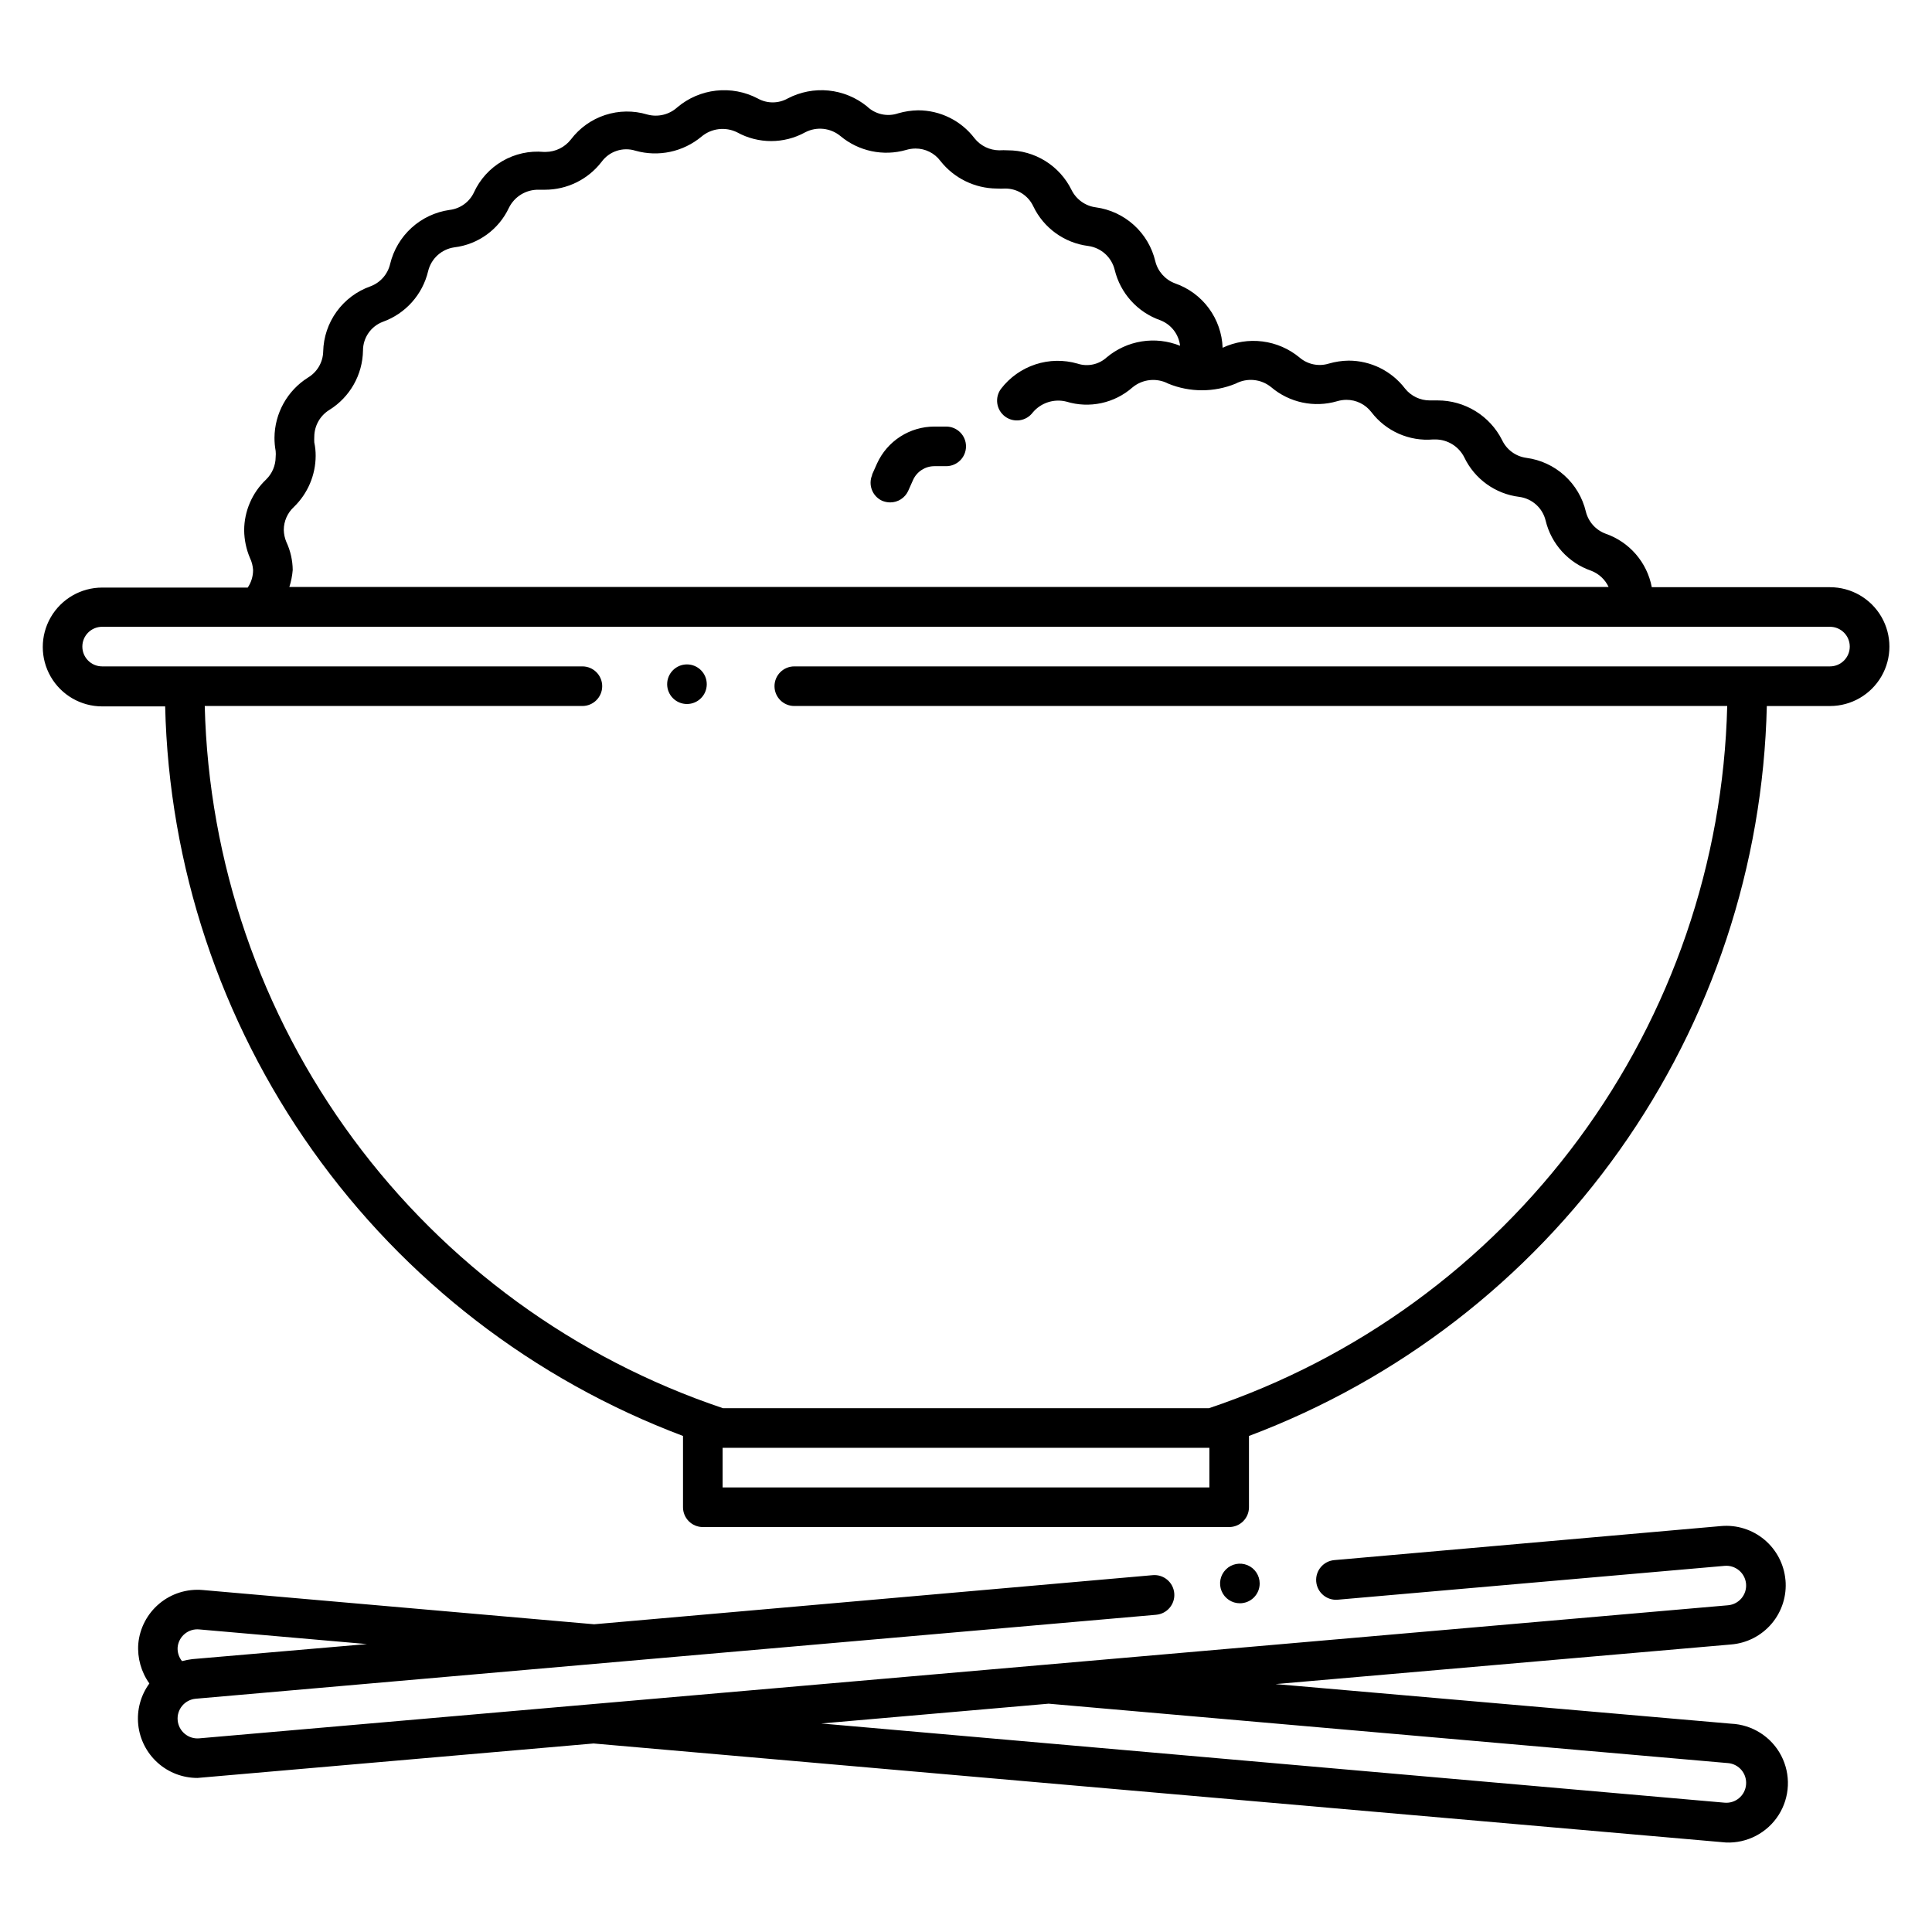 <?xml version="1.0" encoding="UTF-8"?>
<!-- The Best Svg Icon site in the world: iconSvg.co, Visit us! https://iconsvg.co -->
<svg fill="#000000" width="800px" height="800px" version="1.1" viewBox="144 144 512 512" xmlns="http://www.w3.org/2000/svg">
 <path d="m628.97 299.61h-47.23c-0.613-3.231-2.066-6.238-4.211-8.727-2.148-2.488-4.914-4.367-8.02-5.445-2.617-0.965-4.582-3.168-5.246-5.879-0.879-3.684-2.856-7.012-5.664-9.551-2.812-2.539-6.324-4.168-10.082-4.668-2.812-0.375-5.246-2.156-6.453-4.727-1.594-3.156-4.031-5.809-7.043-7.66-3.012-1.852-6.477-2.836-10.012-2.836h-2.102c-2.551 0.004-4.965-1.156-6.559-3.148-3.559-4.664-9.09-7.402-14.957-7.398-1.777 0.027-3.543 0.293-5.25 0.789-2.695 0.832-5.629 0.215-7.766-1.629-2.801-2.316-6.203-3.789-9.809-4.242-3.606-0.457-7.266 0.125-10.555 1.672-0.137-3.781-1.414-7.434-3.66-10.477-2.246-3.043-5.363-5.336-8.934-6.582-2.617-0.965-4.586-3.168-5.25-5.875-0.875-3.691-2.848-7.031-5.66-9.578-2.809-2.547-6.324-4.188-10.082-4.699-2.789-0.359-5.215-2.094-6.457-4.617-1.551-3.156-3.957-5.812-6.945-7.668-2.988-1.855-6.434-2.836-9.953-2.828-0.75-0.043-1.504-0.043-2.254 0-2.559-0.02-4.973-1.195-6.562-3.199-3.555-4.668-9.09-7.406-14.957-7.402-1.773 0.031-3.539 0.293-5.246 0.789-2.891 0.992-6.094 0.285-8.293-1.836-2.91-2.363-6.453-3.816-10.18-4.191-3.731-0.371-7.488 0.355-10.812 2.09-2.477 1.395-5.5 1.395-7.977 0-3.383-1.77-7.219-2.488-11.012-2.066-3.797 0.418-7.379 1.961-10.293 4.43-2.16 1.953-5.172 2.668-7.981 1.887-3.641-1.09-7.523-1.039-11.137 0.145-3.613 1.18-6.773 3.438-9.066 6.469-1.602 2.062-4.055 3.281-6.664 3.309h-0.527c-3.82-0.348-7.656 0.5-10.973 2.43-3.32 1.926-5.957 4.836-7.551 8.328-1.211 2.547-3.652 4.293-6.457 4.617-3.758 0.535-7.266 2.188-10.074 4.742-2.805 2.555-4.781 5.894-5.668 9.586-0.641 2.734-2.613 4.961-5.25 5.93-3.586 1.273-6.699 3.609-8.93 6.691s-3.469 6.769-3.559 10.574c-0.062 2.824-1.57 5.418-3.988 6.875-5.516 3.461-8.879 9.496-8.922 16.008 0 1.16 0.105 2.32 0.312 3.461 0.055 0.543 0.055 1.086 0 1.629-0.016 2.234-0.922 4.367-2.516 5.93-3.707 3.508-5.816 8.383-5.828 13.488 0.031 2.508 0.547 4.984 1.523 7.293 0.484 1.004 0.77 2.09 0.84 3.203 0.008 1.664-0.488 3.289-1.418 4.668h-38.574c-5.621 0-10.82 3.004-13.633 7.875-2.812 4.871-2.812 10.871 0 15.742 2.812 4.871 8.012 7.871 13.633 7.871h16.691c0.996 42.234 14.594 83.207 39.051 117.66 24.453 34.449 58.645 60.801 98.184 75.68v18.895-0.004c0 1.395 0.555 2.727 1.539 3.711s2.316 1.539 3.711 1.539h139.49c1.391 0 2.727-0.555 3.711-1.539s1.535-2.316 1.535-3.711v-18.895 0.004c39.559-14.883 73.762-41.254 98.215-75.727 24.453-34.469 38.043-75.465 39.02-117.71h16.742c5.625 0 10.824-3.004 13.637-7.875s2.812-10.871 0-15.742c-2.812-4.871-8.012-7.871-13.637-7.871zm-409.08-11.969c-0.426-1.012-0.656-2.098-0.684-3.199 0.004-2.312 0.977-4.519 2.676-6.09 3.668-3.551 5.75-8.434 5.773-13.539 0.008-1.199-0.117-2.394-0.367-3.566-0.027-0.508-0.027-1.016 0-1.523 0.023-2.891 1.527-5.566 3.988-7.086 5.457-3.387 8.82-9.32 8.922-15.742 0-3.383 2.09-6.41 5.25-7.609 6.019-2.156 10.543-7.211 12.016-13.438 0.805-3.316 3.547-5.812 6.93-6.297 6.316-0.762 11.793-4.731 14.484-10.496 1.48-2.977 4.543-4.84 7.871-4.773h1.68c5.879-0.004 11.426-2.738 15.008-7.402 2.051-2.805 5.664-3.988 8.977-2.938 6.082 1.707 12.617 0.316 17.477-3.727 2.641-2.223 6.344-2.676 9.445-1.152 5.617 3.098 12.434 3.098 18.051 0 3.031-1.574 6.711-1.184 9.344 0.996 4.84 4.039 11.367 5.414 17.422 3.672 0.801-0.238 1.633-0.363 2.469-0.367 2.602-0.012 5.059 1.215 6.613 3.309 3.606 4.562 9.086 7.242 14.902 7.293 0.75 0.043 1.504 0.043 2.258 0 3.191-0.012 6.102 1.832 7.449 4.723 2.75 5.742 8.227 9.695 14.539 10.496 3.43 0.465 6.219 2.988 7.031 6.352 1.508 6.199 6.051 11.219 12.07 13.328 2.879 1.102 4.902 3.711 5.25 6.769-3.223-1.301-6.734-1.703-10.168-1.156-3.43 0.547-6.644 2.016-9.305 4.254-2.09 1.895-5.035 2.516-7.715 1.629-3.652-1.051-7.539-0.98-11.152 0.211-3.613 1.188-6.785 3.438-9.102 6.453-1.742 2.316-1.27 5.609 1.047 7.348 2.32 1.738 5.609 1.27 7.348-1.051 2.176-2.594 5.641-3.715 8.922-2.887 6.102 1.871 12.738 0.441 17.527-3.777 2.664-2.199 6.383-2.59 9.449-0.996 5.731 2.356 12.164 2.356 17.895 0 3.039-1.602 6.734-1.227 9.395 0.941 4.828 4.102 11.395 5.504 17.477 3.727 0.801-0.238 1.629-0.363 2.465-0.367 2.594-0.008 5.039 1.195 6.613 3.254 3.859 5.059 10.035 7.793 16.375 7.242h0.629c3.219 0.027 6.156 1.852 7.609 4.723 2.75 5.762 8.25 9.723 14.59 10.496 3.406 0.453 6.184 2.957 6.981 6.297 1.496 6.195 6.043 11.203 12.07 13.281 2.035 0.781 3.691 2.324 4.617 4.301h-349.62c0.473-1.465 0.77-2.981 0.895-4.512-0.027-2.559-0.602-5.082-1.68-7.402zm244.61 250.54h-129v-10.496h129zm164.47-217.58h-274.47c-2.898 0-5.25 2.348-5.25 5.246s2.352 5.25 5.25 5.25h247.23c-1.023 41.363-14.754 81.41-39.324 114.7s-58.789 58.219-98.016 71.391h-128.79c-39.227-13.172-73.445-38.098-98.016-71.391-24.57-33.293-38.301-73.34-39.324-114.7h100.08c2.898 0 5.25-2.352 5.25-5.25s-2.352-5.246-5.25-5.246h-127.27c-2.894 0-5.246-2.352-5.246-5.25 0-2.898 2.352-5.246 5.246-5.246h457.89c2.898 0 5.25 2.348 5.25 5.246 0 2.898-2.352 5.25-5.25 5.25zm-297.67 4.723c0 2.898-2.348 5.246-5.246 5.246-2.898 0-5.25-2.348-5.25-5.246 0-2.898 2.352-5.25 5.25-5.25 2.898 0 5.246 2.352 5.246 5.25zm285.86 237.37c-0.371-4.152-2.379-7.988-5.574-10.664-3.199-2.676-7.328-3.977-11.48-3.609l-102.49 9.023c-2.898 0.246-5.051 2.797-4.805 5.695 0.246 2.898 2.797 5.047 5.695 4.801l102.55-8.973c2.883-0.242 5.418 1.895 5.668 4.777 0.242 2.883-1.895 5.414-4.777 5.668l-405.14 35.266c-2.898 0.262-5.461-1.879-5.723-4.777-0.262-2.898 1.879-5.457 4.777-5.719l254.53-22.25v-0.004c2.898-0.246 5.051-2.793 4.801-5.691-0.246-2.898-2.793-5.051-5.691-4.805l-148.05 13.016-103.75-9.078c-4.152-0.363-8.281 0.934-11.48 3.609-3.195 2.676-5.203 6.512-5.574 10.664-0.273 3.734 0.766 7.449 2.938 10.496-2.301 3.152-3.352 7.043-2.949 10.922 0.406 3.879 2.234 7.469 5.137 10.078 2.898 2.606 6.664 4.043 10.566 4.035l104.96-9.133 300.08 26.238-0.004 0.004c5.625 0.242 10.953-2.535 13.977-7.281 3.023-4.75 3.285-10.754 0.684-15.746-2.602-4.992-7.668-8.219-13.293-8.461l-120.7-10.496 120.7-10.496c4.191-0.336 8.074-2.332 10.785-5.543 2.711-3.215 4.023-7.379 3.644-11.566zm-420.36 13.121 44.449 3.883-46.289 3.988c-0.918 0.117-1.828 0.293-2.727 0.523-0.836-1.035-1.25-2.348-1.156-3.672 0.277-2.883 2.836-5 5.723-4.723zm405.15 35.426-0.004-0.004c1.395 0.121 2.684 0.793 3.582 1.867 0.895 1.074 1.324 2.461 1.195 3.856-0.25 2.879-2.785 5.016-5.668 4.773l-239.41-20.992 60.246-5.246zm-129.37-42.355c-2.121 0-4.035-1.277-4.848-3.238s-0.363-4.219 1.137-5.719c1.5-1.504 3.758-1.949 5.719-1.141 1.961 0.812 3.242 2.727 3.242 4.852 0 1.391-0.555 2.727-1.539 3.711-0.984 0.984-2.32 1.535-3.711 1.535zm-97.457-299.14 1.312-2.938c1.328-2.91 3.465-5.375 6.152-7.106s5.816-2.652 9.016-2.656h3.148c2.898 0 5.25 2.348 5.25 5.246 0 2.898-2.352 5.25-5.25 5.25h-3.148c-2.418 0.008-4.609 1.422-5.617 3.621l-1.312 2.938h0.004c-0.863 1.859-2.727 3.051-4.777 3.043-0.758-0.004-1.508-0.164-2.203-0.469-2.527-1.211-3.66-4.191-2.574-6.773z"/>
</svg>